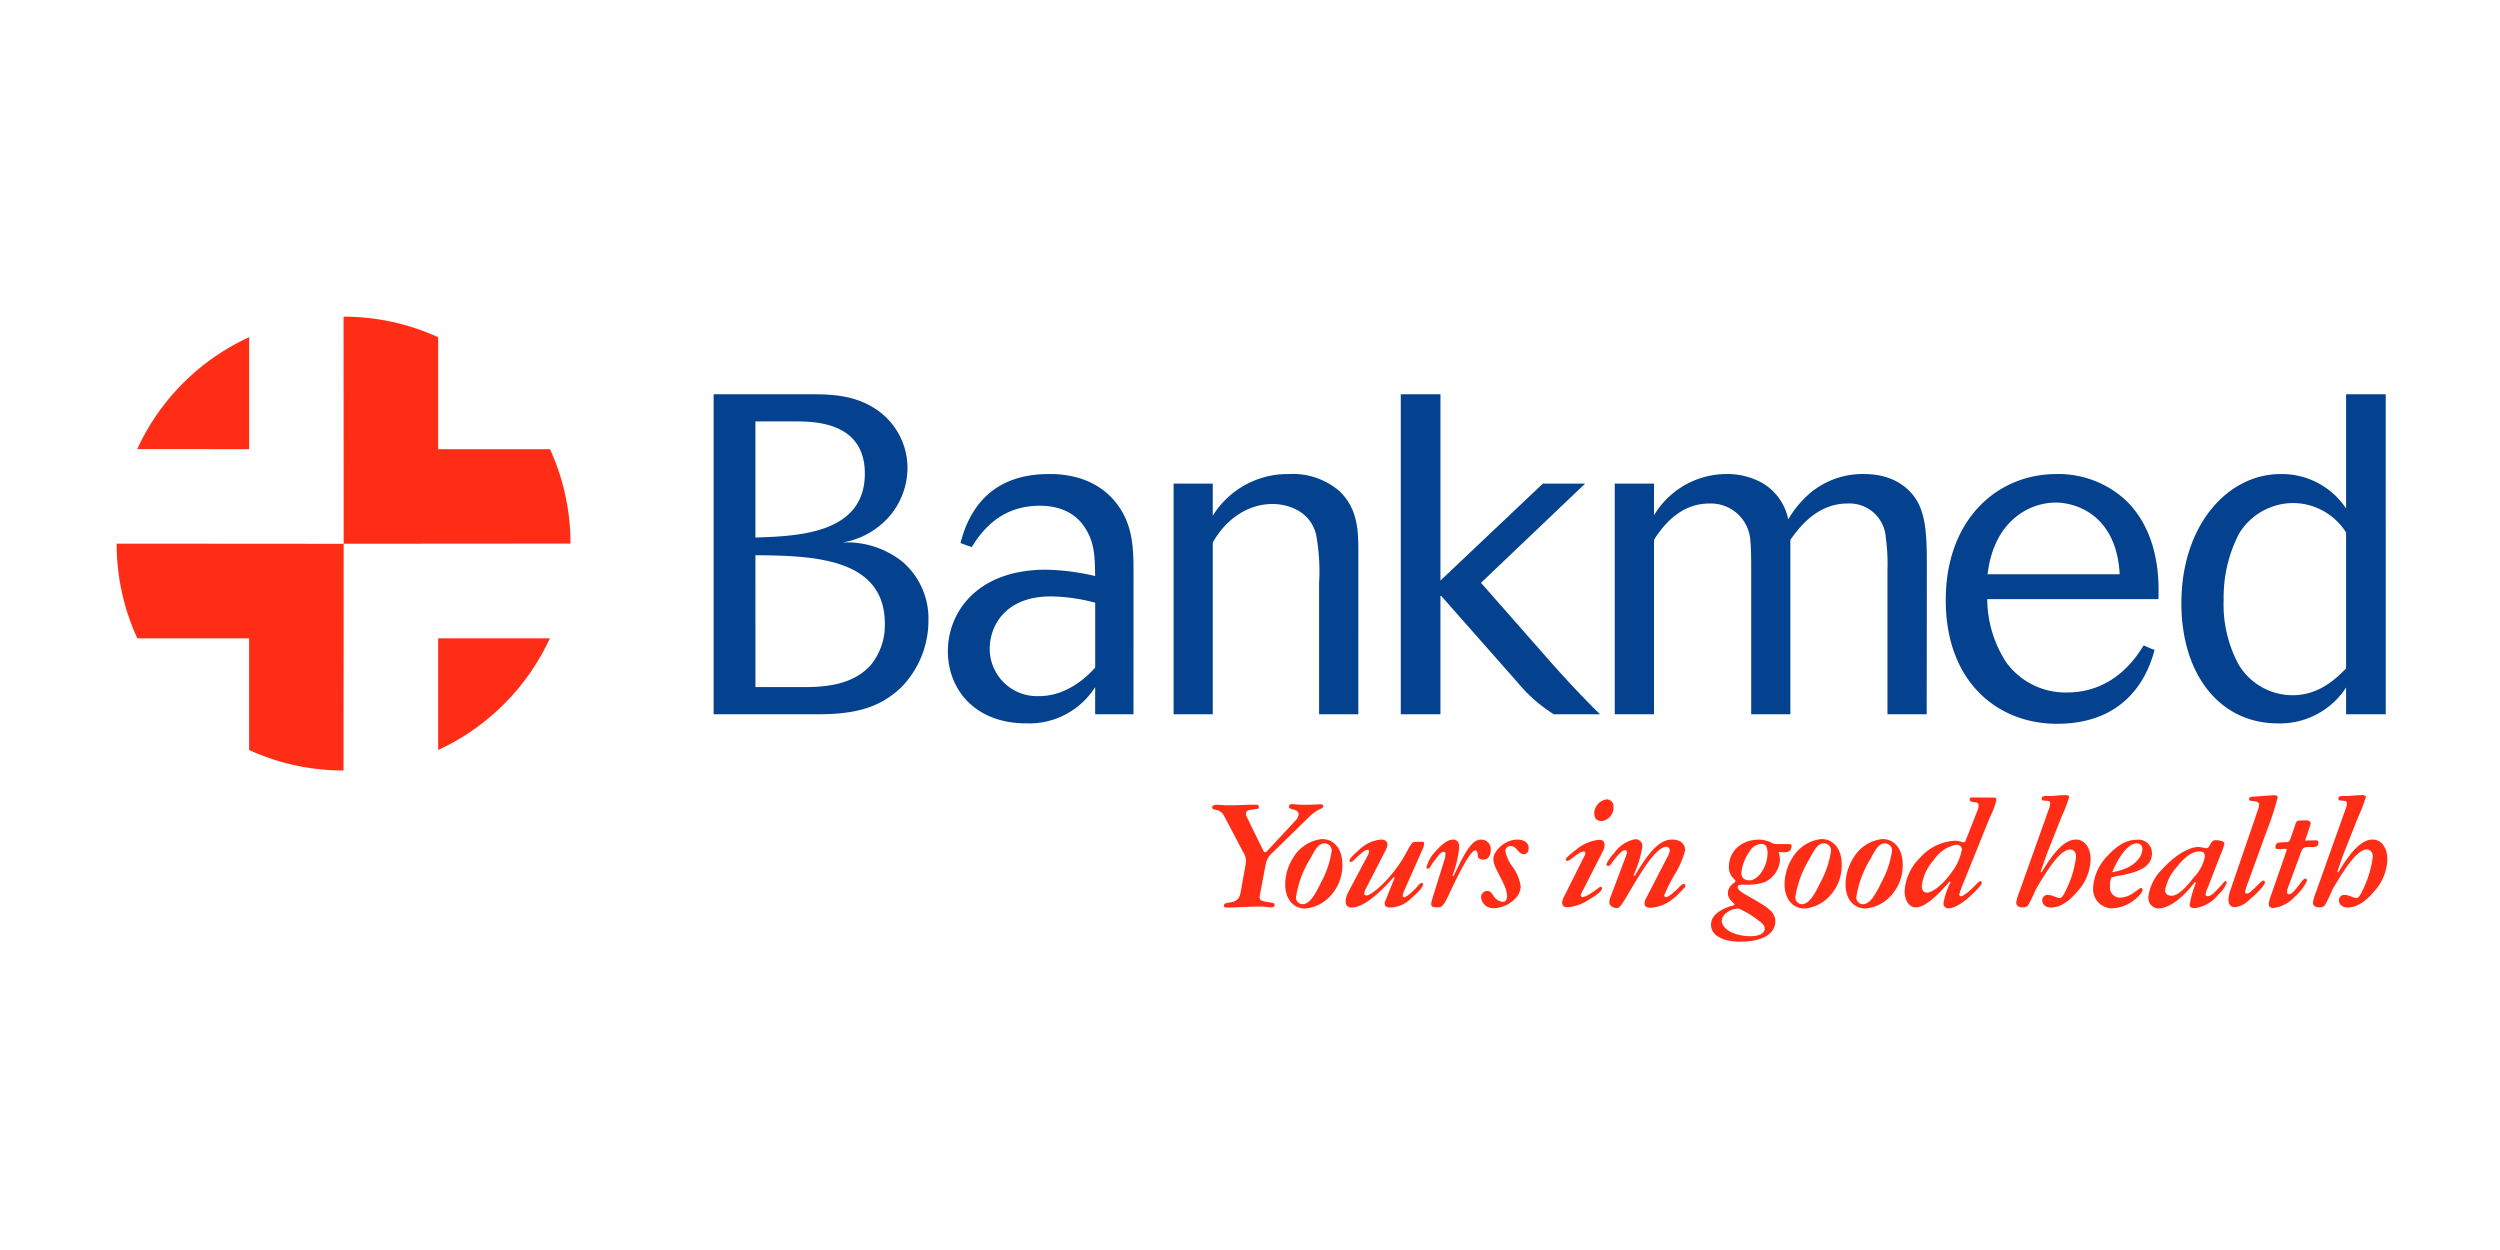 <svg xmlns="http://www.w3.org/2000/svg" xmlns:xlink="http://www.w3.org/1999/xlink" width="300" height="150" viewBox="0 0 300 150">
  <defs>
    <clipPath id="clip-path">
      <path id="Path_129" data-name="Path 129" d="M0-1112.92H272.48v-75H0Z" transform="translate(0 1187.92)" fill="none"/>
    </clipPath>
    <clipPath id="clip-Bankmed_200x150px__9">
      <rect width="300" height="150"/>
    </clipPath>
  </defs>
  <g id="Bankmed_200x150px__9" data-name="Bankmed_200x150px_ – 9" clip-path="url(#clip-Bankmed_200x150px__9)">
    <g id="Group_131" data-name="Group 131" transform="translate(14 1225.92)">
      <g id="Group_130" data-name="Group 130" transform="translate(0 -1187.92)" clip-path="url(#clip-path)">
        <g id="Group_121" data-name="Group 121" transform="translate(0)">
          <path id="Path_120" data-name="Path 120" d="M-404.052,0A27.239,27.239,0,0,1-392.7,2.468V15.9h13.418a27.193,27.193,0,0,1,2.457,11.331l-27.218.02-.011,27.207A27.118,27.118,0,0,1-415.386,52V38.6H-428.8a27.075,27.075,0,0,1-2.482-11.364l27.24.019ZM-379.3,38.6A27.384,27.384,0,0,1-392.7,52V38.6Zm-49.517-22.7A27.254,27.254,0,0,1-415.386,2.466V15.9Z" transform="translate(431.281)" fill="#ff2d16"/>
        </g>
        <g id="Group_122" data-name="Group 122" transform="translate(71.631 9.312)">
          <path id="Path_121" data-name="Path 121" d="M-186.29-569.819c4.868,0,7.533-.98,9.885-3.155a11.434,11.434,0,0,0,3.343-8.051,9.026,9.026,0,0,0-3.078-7.068,10.694,10.694,0,0,0-7.222-2.34,9.533,9.533,0,0,0,5.859-3.431,9.01,9.01,0,0,0,1.928-5.491,8.481,8.481,0,0,0-3.391-6.794c-2.722-2.017-5.756-2.07-8.374-2.07h-11.5v38.4Zm-7.535-19.085c7.118.05,15.533.378,15.533,8.257a7.582,7.582,0,0,1-1.719,4.957c-2.359,2.611-6.222,2.611-8.263,2.611h-5.548Zm0-16.057h4.709c2.25,0,8.422,0,8.422,6.262,0,7.233-8.057,7.506-13.131,7.672Z" transform="translate(198.844 608.219)" fill="#04428f"/>
        </g>
        <g id="Group_123" data-name="Group 123" transform="translate(99.746 18.885)">
          <path id="Path_122" data-name="Path 122" d="M-330.584-180.82c0-3.1,0-5.979-1.989-8.593-2.72-3.592-7.009-3.592-8.152-3.592-5.607,0-9.211,2.776-10.622,8.273.365.157,1,.376,1.356.487,1.937-3.214,4.553-4.954,8.163-4.954,3.66,0,5.024,2.019,5.439,2.671,1.154,1.8,1.154,3.481,1.2,5.762a28.063,28.063,0,0,0-5.906-.761c-8.322,0-11.77,5.166-11.77,9.785,0,4.522,3.19,8.655,9.411,8.655a9.362,9.362,0,0,0,8.265-4.351v3.261h4.6Zm-4.6,11.04c-.733.814-3.185,3.424-6.748,3.424a5.68,5.68,0,0,1-5.909-5.709c0-2.673,1.83-6.255,7.322-6.255a21.189,21.189,0,0,1,5.335.758Z" transform="translate(352.862 193.005)" fill="#04428f"/>
        </g>
        <g id="Group_124" data-name="Group 124" transform="translate(126.829 18.885)">
          <path id="Path_123" data-name="Path 123" d="M-329.01-138.842c0-2.553-.052-5.166-2.252-7.292a8.575,8.575,0,0,0-6.117-2.064,10.557,10.557,0,0,0-9.1,5.006v-3.862h-4.7l0,27.683h4.7v-20.614c1.83-3.207,4.607-4.621,7.164-4.621,1.574,0,4.447.648,5.23,3.638a24.389,24.389,0,0,1,.365,5.876v15.72h4.709Z" transform="translate(351.182 148.199)" fill="#04428f"/>
        </g>
        <g id="Group_125" data-name="Group 125" transform="translate(154.097 9.311)">
          <path id="Path_124" data-name="Path 124" d="M-142.773-335.759l12.5-11.909h-5.074l-12.291,11.638v-22.356H-152.4v38.4h4.761v-14.307l9.313,10.554a17.866,17.866,0,0,0,4.291,3.753h5.54c-2.04-2.008-3.978-4.081-5.861-6.2Z" transform="translate(152.395 358.386)" fill="#04428f"/>
        </g>
        <g id="Group_126" data-name="Group 126" transform="translate(179.77 18.885)">
          <path id="Path_125" data-name="Path 125" d="M-555.759-167.921c0-3.532-.054-6.093-1.154-8.051-.942-1.63-2.925-3.265-6.382-3.265a9.76,9.76,0,0,0-6.53,2.337,12.182,12.182,0,0,0-2.566,3.1,6.582,6.582,0,0,0-3.087-4.348,8.583,8.583,0,0,0-4.339-1.09,10.148,10.148,0,0,0-8.683,4.95v-3.805h-4.713v27.683l4.713,0v-20.938c1.57-2.5,3.709-4.351,6.644-4.351a4.752,4.752,0,0,1,4.918,4.46c.1.925.1,2.557.1,3.805v17.023h4.7v-20.938c.887-1.2,3.036-4.351,6.852-4.351a4.366,4.366,0,0,1,4.6,4.081,23.116,23.116,0,0,1,.2,3.86v17.348h4.71Z" transform="translate(593.212 179.237)" fill="#04428f"/>
        </g>
        <g id="Group_127" data-name="Group 127" transform="translate(219.491 18.885)">
          <path id="Path_126" data-name="Path 126" d="M-378.724-222.712c.056-1.957.212-7.883-3.922-11.86a11.9,11.9,0,0,0-8.309-3.149c-7.161,0-13.292,5.495-13.292,15.118,0,9.9,6.288,14.852,13.343,14.852,9.148,0,11.186-6.912,11.718-8.868-.374-.11-.944-.383-1.313-.542-.944,1.52-3.608,5.655-9.256,5.655a8.791,8.791,0,0,1-7.213-3.589,14.038,14.038,0,0,1-2.3-7.617Zm-20.5-2.984c.738-6.366,4.974-8.6,8.169-8.6,2.608,0,7.314,1.632,7.679,8.6Z" transform="translate(404.246 237.721)" fill="#04428f"/>
        </g>
        <g id="Group_128" data-name="Group 128" transform="translate(247.765 9.31)">
          <path id="Path_127" data-name="Path 127" d="M-363.868,0h-4.756V13.706a9.262,9.262,0,0,0-7.843-4.131c-6.43,0-11.922,6.206-11.922,15.5,0,8.6,4.653,14.419,11.556,14.419a9.448,9.448,0,0,0,8.209-4.3V38.4h4.761Zm-4.756,32.907c-1.148,1.145-3.187,3.211-6.43,3.211a7.547,7.547,0,0,1-6.534-3.806,15.225,15.225,0,0,1-1.727-7.674,16.594,16.594,0,0,1,1.831-7.883,7.628,7.628,0,0,1,6.482-3.7,7.545,7.545,0,0,1,6.379,3.541Z" transform="translate(388.389)" fill="#04428f"/>
        </g>
        <g id="Group_129" data-name="Group 129" transform="translate(131.455 57.419)">
          <path id="Path_128" data-name="Path 128" d="M-51.645-168.214c-.139.835-.278,1.213-.895,1.432-.6.219-1.173.06-1.173.517,0,.159.139.2.418.2,1.153,0,2.546-.119,4.176-.119.358,0,.7.1,1.034.1.3,0,.457-.1.457-.278,0-.4-.7-.259-1.472-.5a.4.4,0,0,1-.318-.438,1.223,1.223,0,0,1,.02-.259l.716-3.759a2.43,2.43,0,0,1,.636-1.173l4.713-4.594c.915-.875,1.551-.8,1.551-1.134,0-.179-.139-.239-.418-.239-.139,0-.756.06-1.909.06-.776,0-1.213-.08-1.372-.08-.239,0-.438.139-.438.278,0,.3.338.278.8.457a.573.573,0,0,1,.378.5,1.386,1.386,0,0,1-.438.8l-3.2,3.441c-.139.159-.239.3-.418.3-.1,0-.139-.119-.239-.3l-1.969-4.017a.538.538,0,0,1-.06-.3c0-.4.338-.457,1.014-.537.358-.04.537-.04.537-.278,0-.219-.139-.278-.477-.278-.875,0-2.009.08-3.341.08-.278,0-.7-.06-1.293-.06-.3,0-.5.139-.5.278,0,.278.278.278.756.4a1.477,1.477,0,0,1,.736.756l2.208,4.2a2.048,2.048,0,0,1,.358,1.114,2.765,2.765,0,0,1-.06.537Zm5.29-.617c0,1.77.994,2.884,2.406,2.884a4.606,4.606,0,0,0,2.884-1.372,5.357,5.357,0,0,0,1.571-3.878c0-1.909-.994-3.083-2.446-3.083a4.582,4.582,0,0,0-3.381,2.108,6.111,6.111,0,0,0-1.034,3.341m1.293,1.511a12.325,12.325,0,0,1,1.69-4.574c.636-1.193,1.034-1.869,1.71-1.869a.849.849,0,0,1,.875.955,11.345,11.345,0,0,1-1.293,3.779c-.815,1.71-1.432,2.566-2.208,2.566a.81.81,0,0,1-.776-.855m6.245-.537a2.609,2.609,0,0,0-.278,1.074.656.656,0,0,0,.736.716c1.153,0,2.864-1.193,5.012-3.639l.139.04L-34.283-167a1.387,1.387,0,0,0-.139.438c0,.358.239.5.736.5a3.845,3.845,0,0,0,2.466-1.114c.935-.835,1.412-1.352,1.412-1.71,0-.08-.06-.119-.159-.119-.3,0-.457.418-.994.895a4.133,4.133,0,0,1-1.054.815.225.225,0,0,1-.239-.179,2.269,2.269,0,0,1,.159-.577l2.287-5.151a1.522,1.522,0,0,0,.119-.6c0-.1-.1-.159-.278-.159l-.855.02c-.577,0-.815,1.412-2.406,3.441-1.571,2.029-2.983,2.983-3.341,2.983q-.3,0-.3-.179a1.636,1.636,0,0,1,.259-.756l2.208-4.3a2.18,2.18,0,0,0,.318-.855c0-.358-.278-.617-.756-.617a4.359,4.359,0,0,0-2.745,1.332c-.716.636-1.054.955-1.054,1.233,0,.08.06.119.159.119.239,0,.4-.278.716-.557.617-.557.974-.895,1.313-.895.1,0,.159.08.159.239a.915.915,0,0,1-.119.358Zm10.123.716a3.165,3.165,0,0,0-.139.656c0,.358.259.4.875.4.656,0,.955-.975,1.869-2.844,1.293-2.665,2.148-4,2.546-4,.259,0,.239.259.338.815.02.119.278.3.636.3.517,0,.875-.438.875-1.114a1.139,1.139,0,0,0-1.153-1.293c-1.134,0-1.909,1.492-3.3,4.375l-.139-.04a12.84,12.84,0,0,0,.815-3.441c0-.577-.259-.895-.736-.895-.6,0-1.273.477-2.088,1.392a4.322,4.322,0,0,0-1.094,1.889c0,.139.04.219.139.219.278,0,.318-.378.895-1.094.457-.577.716-.935,1.014-.935.179,0,.219.08.219.239a2.265,2.265,0,0,1-.06.517Zm5.847-.119a1.452,1.452,0,0,0,1.511,1.273,3.747,3.747,0,0,0,2.526-1.094,2.168,2.168,0,0,0,.716-1.531,5.416,5.416,0,0,0-1.094-2.506,4.448,4.448,0,0,1-.736-1.671.6.6,0,0,1,.636-.656c.7,0,.935.974,1.531.974.4,0,.617-.259.617-.756,0-.6-.537-.994-1.372-.994-1.412,0-2.864,1.313-2.864,2.327,0,.815.636,1.671,1.233,2.983a4.111,4.111,0,0,1,.418,1.452c0,.457-.219.716-.517.716a1.51,1.51,0,0,1-1.134-.756c-.219-.3-.338-.557-.756-.557a.746.746,0,0,0-.716.8m9.905-.02a1.457,1.457,0,0,0-.179.6c0,.378.2.577.617.577a5.207,5.207,0,0,0,2.526-.875c1.114-.636,1.651-1.114,1.651-1.412,0-.119-.06-.159-.219-.159-.1,0-.378.3-1.074.736a3.061,3.061,0,0,1-1.034.5.26.26,0,0,1-.239-.259,3.97,3.97,0,0,1,.358-.736l2.307-4.534a1.693,1.693,0,0,0,.2-.7c0-.457-.2-.656-.676-.656a5.09,5.09,0,0,0-2.744,1.193c-.815.617-1.233.994-1.233,1.173a.157.157,0,0,0,.159.159c.438,0,1.332-1.114,1.989-1.114.139,0,.2.08.2.219a1.019,1.019,0,0,1-.139.358Zm3.679-10.143c0,.656.278.975.915.975a1.645,1.645,0,0,0,1.392-1.73.83.83,0,0,0-.8-.875,1.728,1.728,0,0,0-1.511,1.631m1.969,10.043a1.942,1.942,0,0,0-.159.656c0,.438.4.716.955.716.517,0,1.213-1.77,3.242-4.833,1.114-1.69,2.029-2.526,2.645-2.526a.434.434,0,0,1,.418.418,2,2,0,0,1-.278.776l-2.486,4.833a1.773,1.773,0,0,0-.278.756c0,.378.239.537.776.537A4.776,4.776,0,0,0,.1-167.041a11.8,11.8,0,0,0,1.233-1.173c.2-.2.338-.3.338-.457a.221.221,0,0,0-.219-.219c-.259,0-.5.418-1.094.915a3.446,3.446,0,0,1-.974.676.26.26,0,0,1-.259-.239,23.56,23.56,0,0,1,1.153-2.327,10.467,10.467,0,0,0,1.352-3.043c0-.835-.577-1.313-1.571-1.313-1.492,0-2.764,1.472-4.475,4.355l-.139-.06a13.763,13.763,0,0,0,1.054-3.4.819.819,0,0,0-.855-.935,3.935,3.935,0,0,0-2.526,1.671,4.094,4.094,0,0,0-.915,1.313.191.191,0,0,0,.219.219c.259,0,.378-.378.855-.935.517-.617.855-.955,1.173-.955.139,0,.2.08.2.259a.727.727,0,0,1-.06.3ZM8.06-165.947a11.289,11.289,0,0,1,2.526,1.551c.4.278.6.537.6.875,0,.517-.617.895-1.671.895-2.128,0-3.48-.955-3.48-1.83,0-.8,1.074-1.492,2.029-1.492m4.793-6.8a3.986,3.986,0,0,0,.636.06c.636,0,.915-.239.915-.815,0-.179-.2-.179-.676-.179h-.875a1.864,1.864,0,0,1-.7-.08,3.739,3.739,0,0,0-1.571-.457c-2.247,0-3.7,1.412-3.7,3.3,0,1.134.8,1.472.8,1.69,0,.159-.915.517-.915,1.432,0,.875.776,1.134.776,1.372,0,.159-.318.119-.756.3-1.372.537-2.048,1.193-2.048,2.148,0,1.173,1.273,2.009,3.5,2.009,2.7,0,4.216-.955,4.216-2.446,0-1.233-1.173-1.81-3.122-2.943-.895-.517-1.392-.8-1.392-1.153,0-.3.3-.3.875-.3a6.121,6.121,0,0,0,2.387-.318,3.167,3.167,0,0,0,1.81-2.605,3.827,3.827,0,0,0-.159-1.014m-2.088-.955c.517,0,.756.358.756,1.094,0,1.651-1.153,3.281-2.148,3.281-.636,0-.994-.318-.994-.875a5.261,5.261,0,0,1,.975-2.566,1.74,1.74,0,0,1,1.412-.935m2.8,4.872c0,1.77.994,2.884,2.406,2.884a4.606,4.606,0,0,0,2.884-1.372A5.357,5.357,0,0,0,20.43-171.2c0-1.909-.994-3.083-2.446-3.083a4.582,4.582,0,0,0-3.381,2.108,6.111,6.111,0,0,0-1.034,3.341m1.293,1.511a12.325,12.325,0,0,1,1.69-4.574c.636-1.193,1.034-1.869,1.71-1.869a.849.849,0,0,1,.875.955,11.345,11.345,0,0,1-1.293,3.779c-.815,1.71-1.432,2.566-2.208,2.566a.81.81,0,0,1-.776-.855m6.026-1.511c0,1.77.994,2.884,2.406,2.884a4.606,4.606,0,0,0,2.884-1.372,5.357,5.357,0,0,0,1.571-3.878c0-1.909-.994-3.083-2.446-3.083a4.582,4.582,0,0,0-3.381,2.108,6.111,6.111,0,0,0-1.034,3.341m1.293,1.511a12.325,12.325,0,0,1,1.69-4.574c.636-1.193,1.034-1.869,1.71-1.869a.849.849,0,0,1,.875.955,11.345,11.345,0,0,1-1.293,3.779c-.815,1.71-1.432,2.566-2.208,2.566a.81.81,0,0,1-.776-.855m11.316-1.79a8.762,8.762,0,0,0-.855,2.506.571.571,0,0,0,.577.636c.7,0,1.71-.577,2.923-1.73.716-.7,1.094-1.153,1.094-1.313a.2.2,0,0,0-.179-.219c-.179,0-.418.338-.915.815-.7.656-1.173.994-1.392.994a.218.218,0,0,1-.219-.2,9.449,9.449,0,0,1,.438-1.233l3.222-7.995a9.636,9.636,0,0,0,.8-2.108c0-.239-.1-.3-.358-.3l-2.406-.02c-.318,0-.438.02-.438.239,0,.259.159.259.5.318.378.06.557.1.557.358a1.587,1.587,0,0,1-.06.477l-1.452,3.7c-.08.2-.119.3-.318.3a3.613,3.613,0,0,0-.994-.2,5.985,5.985,0,0,0-4.176,2.029,6.112,6.112,0,0,0-1.869,4c0,1.213.577,1.969,1.352,1.969.935,0,2.287-1.034,4.037-3.1Zm.676-4.495c.418,0,.676.239.676.577a6.347,6.347,0,0,1-1.153,2.625c-1.213,1.75-2.466,2.546-3,2.546-.418,0-.656-.259-.656-.8a5.6,5.6,0,0,1,1.432-3.1,4.2,4.2,0,0,1,2.7-1.85m7.539,5.767a4.61,4.61,0,0,0-.338,1.173c0,.378.278.577.736.577a.857.857,0,0,0,.676-.219,17.752,17.752,0,0,0,.935-1.929c1.85-3.182,3.122-4.793,4.117-4.793.437,0,.716.338.716.875a12.427,12.427,0,0,1-1.213,4c-.3.636-.517.955-.7.955-.4,0-.935-.378-1.472-.378a.632.632,0,0,0-.676.656c0,.477.4.855,1.054.855,1.054,0,2.108-.656,3.222-1.989a5.959,5.959,0,0,0,1.531-3.779c0-1.472-.756-2.387-1.77-2.387-1.273,0-2.546,1.313-4.1,3.918l-.139-.02c.438-1.293.716-2.068.815-2.327l1.71-4.316a16.35,16.35,0,0,0,.915-2.387c0-.1-.179-.2-.438-.2-.716,0-1.313.1-1.77.1h-.3c-.557,0-.8.04-.8.3,0,.278.139.239.517.278.438.04.5.04.5.338a1.569,1.569,0,0,1-.139.617Zm11.157,1.869a4.571,4.571,0,0,0,2.943-1.233c.477-.438.716-.776.716-.955,0-.139-.08-.259-.179-.259-.139,0-.358.239-.776.5a3.015,3.015,0,0,1-1.551.656,1.218,1.218,0,0,1-1.392-1.392,2.073,2.073,0,0,1,.179-1.034,10.331,10.331,0,0,1,1.372-.278c2.267-.477,3.48-1.153,3.48-2.625a1.607,1.607,0,0,0-1.75-1.611c-1.332,0-2.387.656-3.6,1.949a5.974,5.974,0,0,0-1.71,3.779,2.306,2.306,0,0,0,2.267,2.506m.02-4.336c.974-2.307,2.088-3.46,2.923-3.46a.638.638,0,0,1,.7.656c0,1.193-1.352,2.466-3.62,2.8m10.043,1.293a12.134,12.134,0,0,0-.756,2.665c0,.2.219.358.6.358a4.305,4.305,0,0,0,2.864-1.651,3.652,3.652,0,0,0,.994-1.412c0-.08-.08-.2-.159-.2s-.239.219-.557.577c-.716.8-1.173,1.253-1.571,1.253a.232.232,0,0,1-.259-.219,2.489,2.489,0,0,1,.239-.736l1.531-3.938a7.956,7.956,0,0,0,.5-1.432c0-.2-.418-.4-1.054-.4-.7,0-.636.975-1.134.975a7.232,7.232,0,0,0-.935-.159c-1.074,0-2.744.915-4.316,2.645a5.556,5.556,0,0,0-1.69,3.361,1.257,1.257,0,0,0,1.173,1.372c1.173,0,2.784-1.034,4.415-3.182Zm.358-3.779c.537,0,.716.139.716.636a5.035,5.035,0,0,1-1.313,2.466c-1.134,1.432-1.929,2.208-2.7,2.208-.477,0-.756-.259-.756-.656a5.706,5.706,0,0,1,1.432-2.824c.975-1.213,1.83-1.83,2.625-1.83m3.779,4.634a4.156,4.156,0,0,0-.239,1.134c0,.6.278.915.8.915a3.045,3.045,0,0,0,1.79-.955c1.213-1.034,1.79-1.77,1.79-2.029a.194.194,0,0,0-.219-.2c-.159,0-.537.457-1.313,1.173-.239.219-.438.378-.617.378-.159,0-.239-.06-.239-.159a7.491,7.491,0,0,1,.4-1.273l2.088-5.767a37.128,37.128,0,0,0,1.432-4.336c0-.2-.139-.259-.438-.259h-.139l-2.546.179c-.2.02-.318.139-.318.259,0,.3.358.219.776.3.278.06.438.179.438.318a1.938,1.938,0,0,1-.1.557Zm4.892.577a5.264,5.264,0,0,0-.3,1.074c0,.318.2.5.557.5a4.1,4.1,0,0,0,2.546-1.332,5.934,5.934,0,0,0,1.492-1.929c0-.159-.08-.259-.2-.259-.259,0-.438.378-.955,1.014-.418.517-.676.855-1.014.855-.159,0-.219-.08-.219-.278a1.249,1.249,0,0,1,.06-.378l1.571-4.276c.259-.716.358-.736,1.173-.736h.278c.457,0,.676-.119.676-.5,0-.239-.08-.3-.318-.3l-1.273.02.577-1.71a1.381,1.381,0,0,0,.08-.338c0-.259-.219-.378-.656-.378-.159,0-.278.02-.318.02h-.179c-.4,0-.537.08-.636.358l-.6,1.75c-.219.617-.318.457-1.153.517-.438.02-.676.139-.676.557,0,.219.08.239.3.239h.438c.119,0,.259-.02.4-.02s.219,0,.219.08-.159.517-.438,1.332Zm5.35-.259a4.61,4.61,0,0,0-.338,1.173c0,.378.278.577.736.577a.857.857,0,0,0,.676-.219,17.752,17.752,0,0,0,.935-1.929c1.85-3.182,3.122-4.793,4.117-4.793.438,0,.716.338.716.875a12.425,12.425,0,0,1-1.213,4c-.3.636-.517.955-.7.955-.4,0-.935-.378-1.472-.378a.632.632,0,0,0-.676.656c0,.477.4.855,1.054.855,1.054,0,2.108-.656,3.222-1.989a5.96,5.96,0,0,0,1.531-3.779c0-1.472-.756-2.387-1.77-2.387-1.273,0-2.546,1.313-4.1,3.918l-.139-.02c.438-1.293.716-2.068.815-2.327l1.71-4.316a16.353,16.353,0,0,0,.915-2.387c0-.1-.179-.2-.438-.2-.716,0-1.313.1-1.77.1h-.3c-.557,0-.8.04-.8.3,0,.278.139.239.517.278.438.04.5.04.5.338a1.569,1.569,0,0,1-.139.617Z" transform="translate(55.125 179.55)" fill="#ff2d16"/>
        </g>
      </g>
    </g>
  </g>
</svg>
